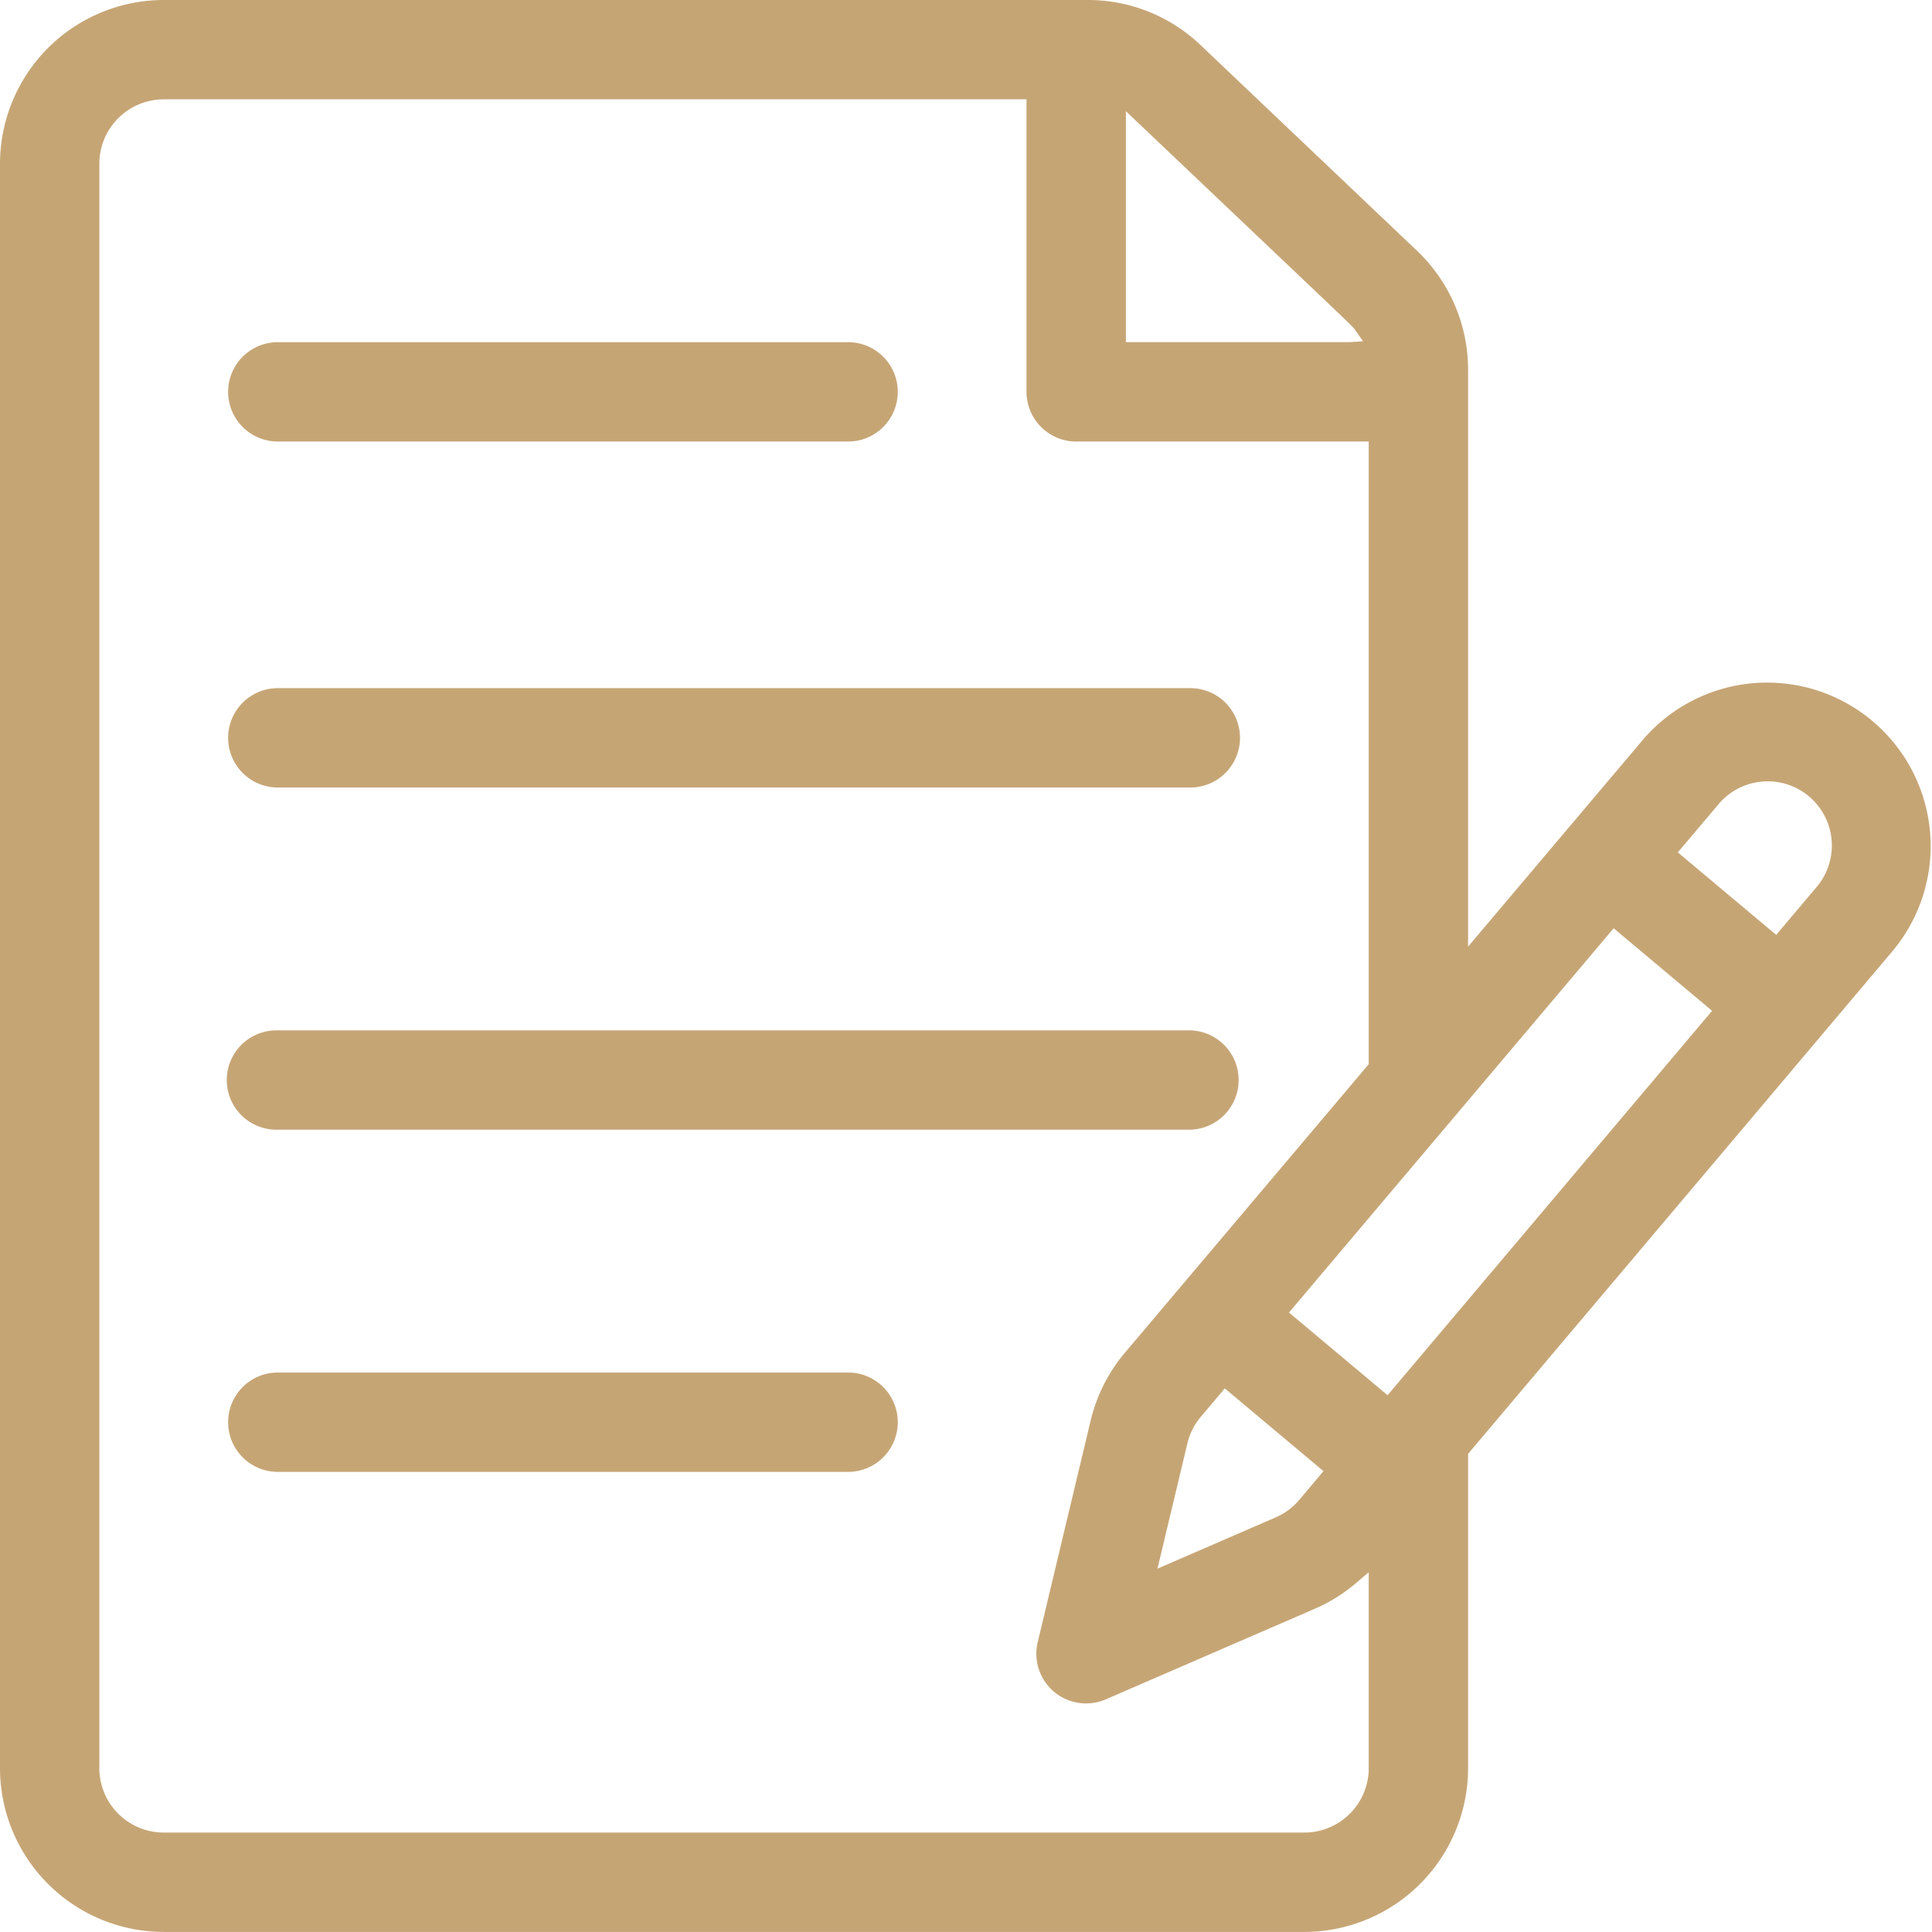 <svg xmlns="http://www.w3.org/2000/svg" viewBox="0 0 52.582 52.58"><defs><style>.cls-1{fill:#c6a575;}</style></defs><title>アセット 1</title><g id="レイヤー_2" data-name="レイヤー 2"><g id="レイヤー_1-2" data-name="レイヤー 1"><path class="cls-1" d="M38.568,6.827,32.673,1.225A4.439,4.439,0,0,0,29.604,0H4.456A4.461,4.461,0,0,0,0,4.456V48.124a4.461,4.461,0,0,0,4.456,4.456H35.499a4.461,4.461,0,0,0,4.457-4.456V39.569l.047-.056c.12-.143,4.627-5.48,7.971-9.441,1.975-2.34,3.544-4.198,3.563-4.222a4.451,4.451,0,0,0-6.81-5.732l-4.771,5.646v-15.707A4.473,4.473,0,0,0,38.568,6.827ZM30.643,3.027l3.798,3.606c2.371,2.251,2.371,2.251,2.435,2.341l.222.315-.368.023H30.643ZM37.252,48.124A1.754,1.754,0,0,1,35.499,49.876H4.456a1.754,1.754,0,0,1-1.752-1.752V4.456a1.754,1.754,0,0,1,1.752-1.752H27.938V10.665A1.353,1.353,0,0,0,29.291,12.017H37.252V28.964l-.048.056-6.599,7.809a4.472,4.472,0,0,0-.92,1.829l-1.443,6.039A1.353,1.353,0,0,0,30.096,46.25L35.793,43.781a4.458,4.458,0,0,0,1.129-.709L37.252,42.79ZM33.335,37.787l2.685,2.252-.657.78a1.751,1.751,0,0,1-.646.48L31.502,42.693l.814-3.408a1.74,1.74,0,0,1,.357-.715ZM46.796,21.86a1.747,1.747,0,0,1,2.673,2.249l-1.127,1.335-2.678-2.245ZM43.789,25.416l.129-.152,2.679,2.247-8.832,10.462-2.684-2.251.13-.153C35.452,35.283,43.251,26.055,43.789,25.416Z"/><path class="cls-1" d="M23.082,9.313H7.561a1.352,1.352,0,0,0,0,2.704H23.082a1.352,1.352,0,1,0,0-2.704Z"/><path class="cls-1" d="M32.396,18.729H7.561a1.352,1.352,0,0,0,0,2.704h24.835a1.352,1.352,0,0,0,0-2.704Z"/><path class="cls-1" d="M32.396,28.043H7.561a1.352,1.352,0,1,0,0,2.703h24.835a1.352,1.352,0,0,0,0-2.703Z"/><path class="cls-1" d="M23.082,37.355H7.561a1.352,1.352,0,0,0,0,2.704H23.082a1.352,1.352,0,1,0,0-2.704Z"/></g></g></svg>